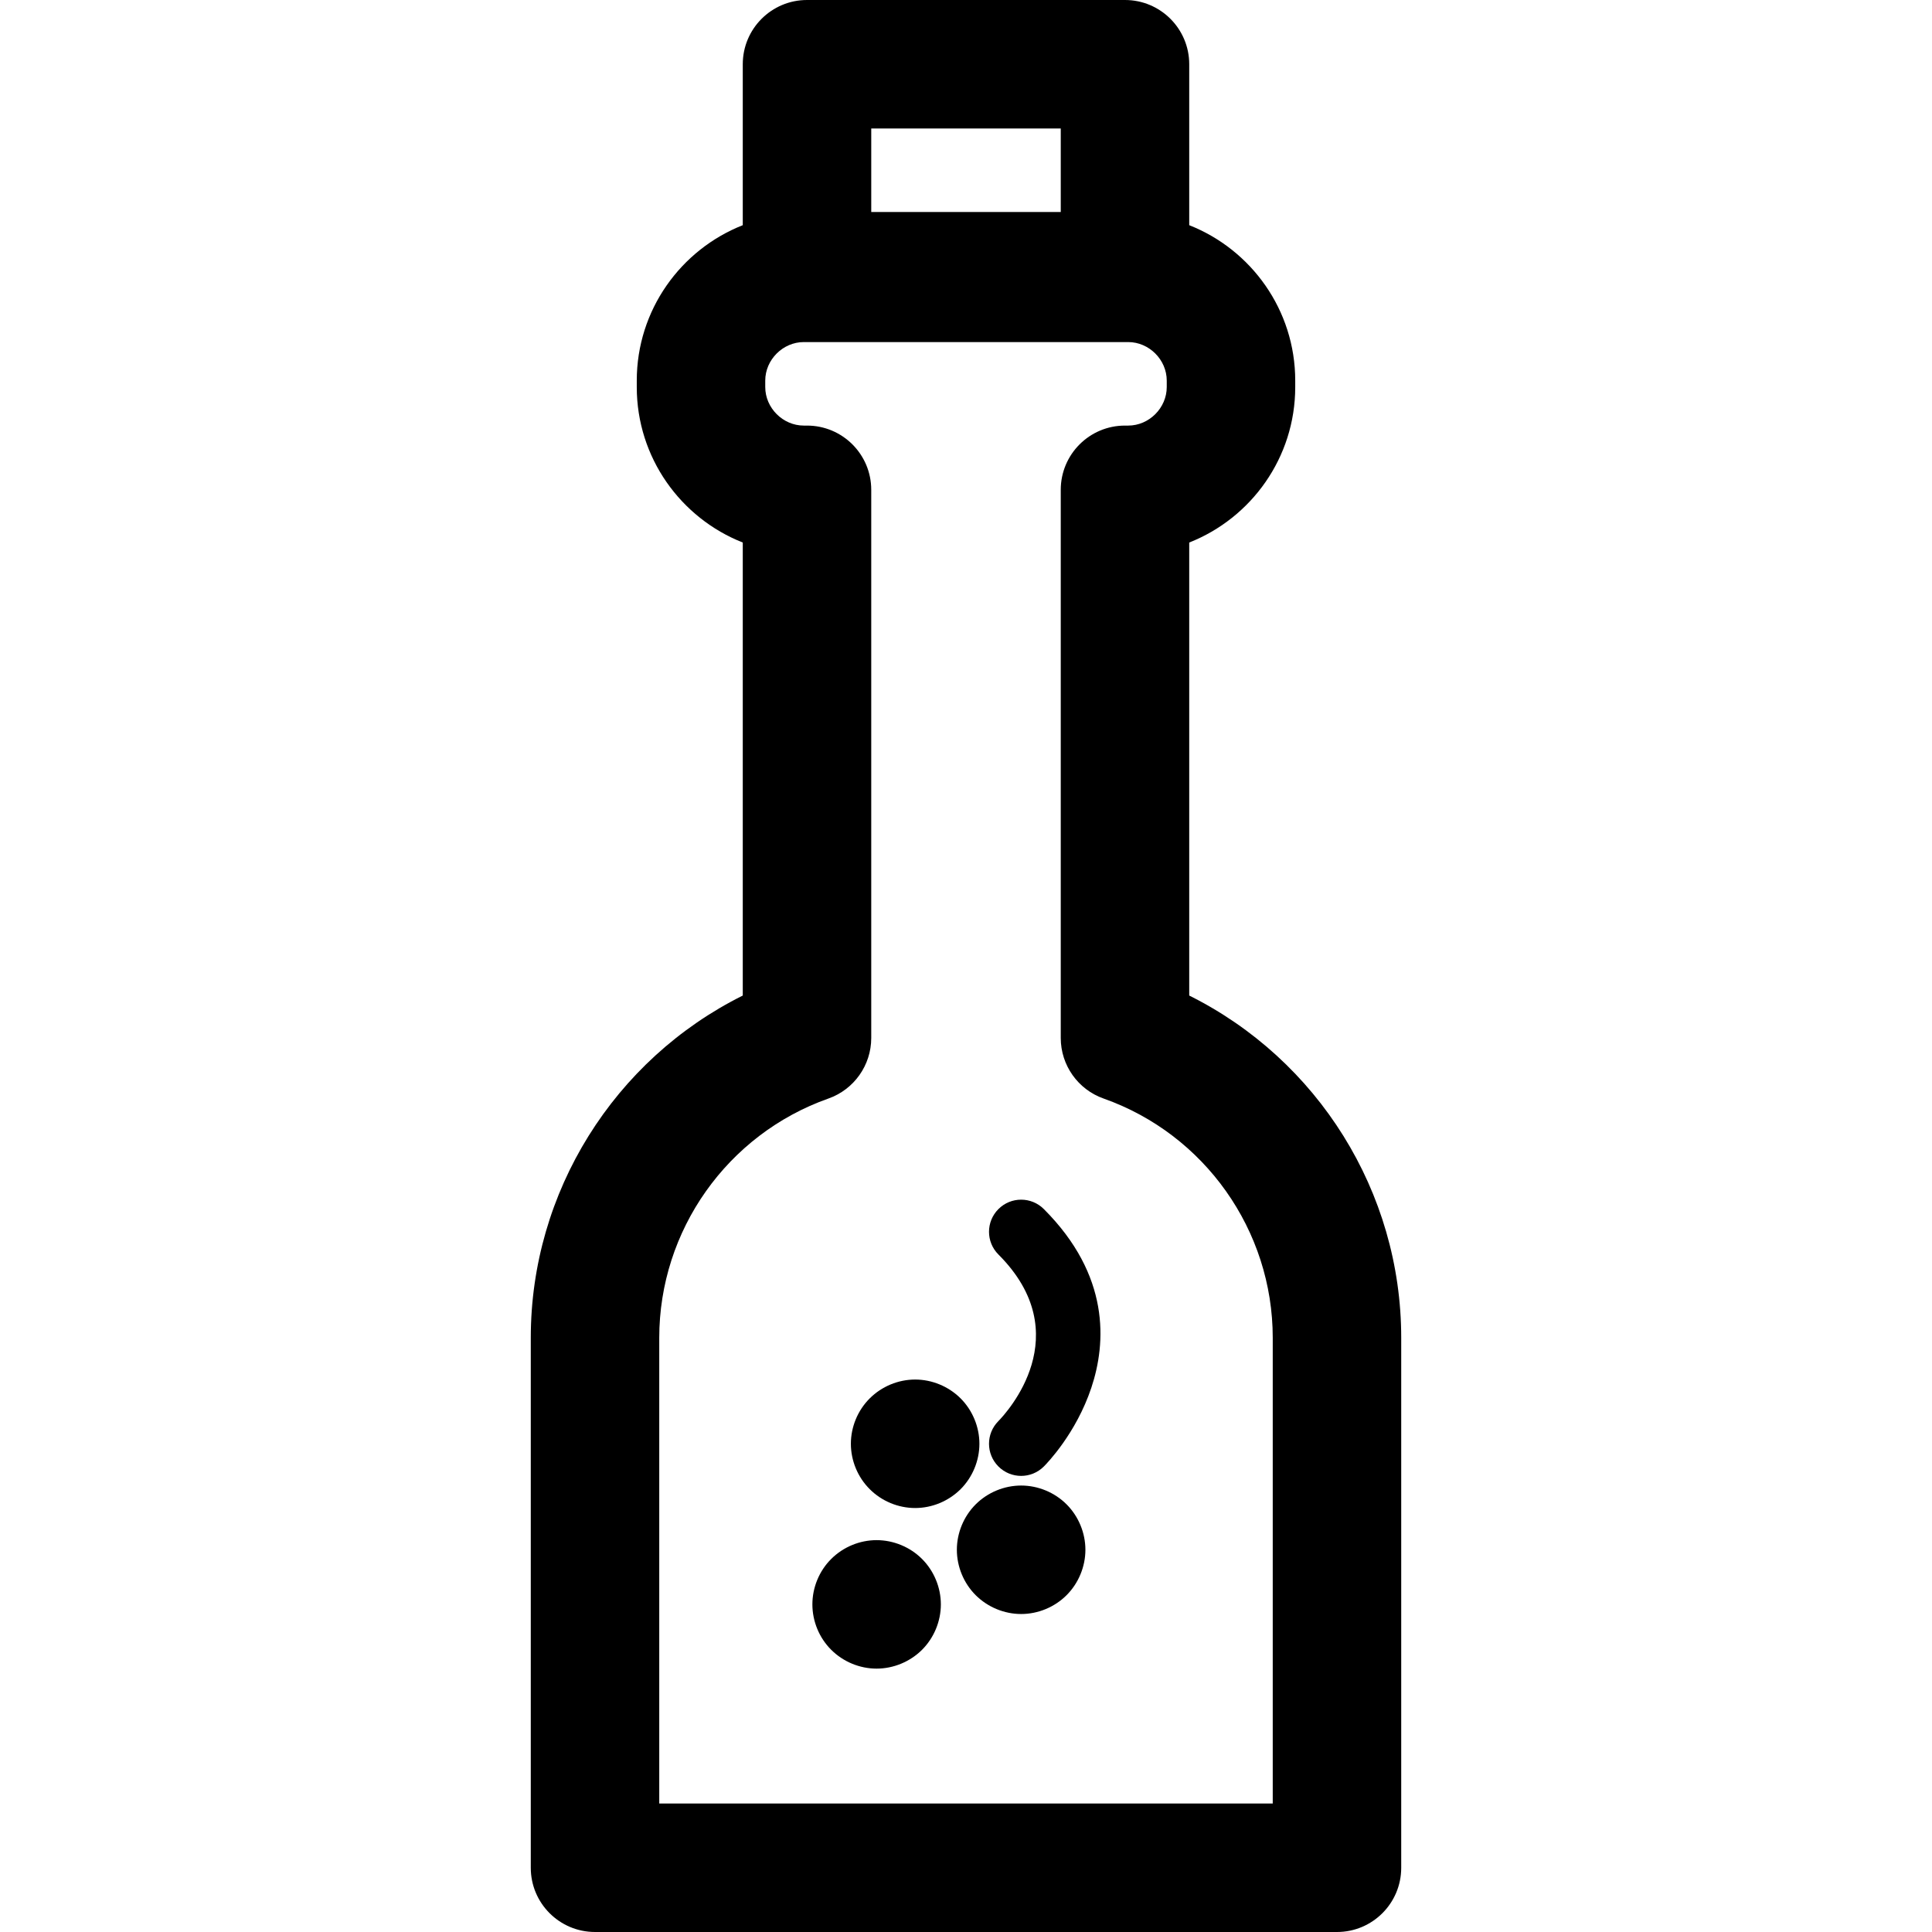 <?xml version="1.0" encoding="iso-8859-1"?>
<!-- Uploaded to: SVG Repo, www.svgrepo.com, Generator: SVG Repo Mixer Tools -->
<!DOCTYPE svg PUBLIC "-//W3C//DTD SVG 1.1//EN" "http://www.w3.org/Graphics/SVG/1.1/DTD/svg11.dtd">
<svg fill="#000000" height="800px" width="800px" version="1.1" id="Capa_1" xmlns="http://www.w3.org/2000/svg" xmlns:xlink="http://www.w3.org/1999/xlink" 
	 viewBox="0 0 297 297" xml:space="preserve">
<g>
	<path d="M140.686,231.823c2.597,0,5.136-1.058,6.982-2.895c1.836-1.836,2.893-4.384,2.893-6.981c0-2.597-1.057-5.145-2.893-6.981
		c-1.847-1.837-4.386-2.894-6.982-2.894c-2.606,0-5.146,1.057-6.982,2.894c-1.847,1.837-2.902,4.385-2.902,6.981
		c0,2.598,1.056,5.146,2.902,6.981C135.54,230.766,138.079,231.823,140.686,231.823z"/>
	<path d="M156.98,228.367c-2.607,0-5.145,1.056-6.991,2.893c-1.837,1.837-2.894,4.385-2.894,6.982c0,2.597,1.057,5.145,2.894,6.98
		c1.847,1.838,4.385,2.895,6.991,2.895c2.598,0,5.145-1.057,6.982-2.895c1.836-1.836,2.894-4.384,2.894-6.98
		c0-2.598-1.058-5.146-2.894-6.982C162.125,229.423,159.577,228.367,156.98,228.367z"/>
	<path d="M134.751,236.761c-2.598,0-5.136,1.056-6.973,2.894c-1.847,1.837-2.893,4.385-2.893,6.981c0,2.598,1.047,5.146,2.893,6.982
		c1.837,1.837,4.385,2.894,6.973,2.894c2.606,0,5.144-1.058,6.991-2.894c1.837-1.836,2.893-4.384,2.893-6.982
		c0-2.597-1.057-5.145-2.893-6.981C139.905,237.816,137.357,236.761,134.751,236.761z"/>
	<path d="M182.816,153.043V83.4c9.531-3.755,16.295-13.053,16.295-23.901v-0.987c0-10.848-6.765-20.139-16.295-23.895V9.875
		c0-5.453-4.421-9.875-9.875-9.875h-48.883c-5.454,0-9.875,4.422-9.875,9.875v24.742c-9.53,3.756-16.295,13.047-16.295,23.895v0.987
		c0,10.849,6.764,20.146,16.295,23.901v69.643c-19.747,9.831-32.589,30.165-32.589,52.61v81.472c0,5.453,4.422,9.875,9.875,9.875
		H205.53c5.453,0,9.875-4.422,9.875-9.875v-81.472C215.405,183.208,202.564,162.874,182.816,153.043z M133.934,19.751h29.133v12.838
		h-29.133V19.751z M195.654,277.25h-94.309v-71.597c0-16.499,10.45-31.28,26.004-36.779c3.946-1.394,6.584-5.126,6.584-9.31V75.299
		c0-5.453-4.421-9.875-9.875-9.875h-0.494c-3.211,0-5.925-2.714-5.925-5.925v-0.987c0-3.212,2.714-5.926,5.925-5.926h49.871
		c3.211,0,5.925,2.714,5.925,5.926v0.987c0,3.211-2.714,5.925-5.925,5.925h-0.494c-5.454,0-9.875,4.422-9.875,9.875v84.265
		c0,4.184,2.638,7.916,6.583,9.31c15.554,5.499,26.005,20.28,26.005,36.779V277.25z"/>
	<path d="M153.485,185.868c-1.93,1.928-1.93,5.055,0,6.982c12.316,12.317,1.293,24.286-0.015,25.62
		c-1.915,1.93-1.91,5.045,0.015,6.968c0.963,0.965,2.228,1.447,3.49,1.447c1.264,0,2.528-0.482,3.491-1.447
		c0.502-0.5,4.966-5.1,7.304-12.113c2.299-6.895,2.898-17.257-7.304-27.457C158.54,183.939,155.412,183.939,153.485,185.868z"/>
</g>
</svg>